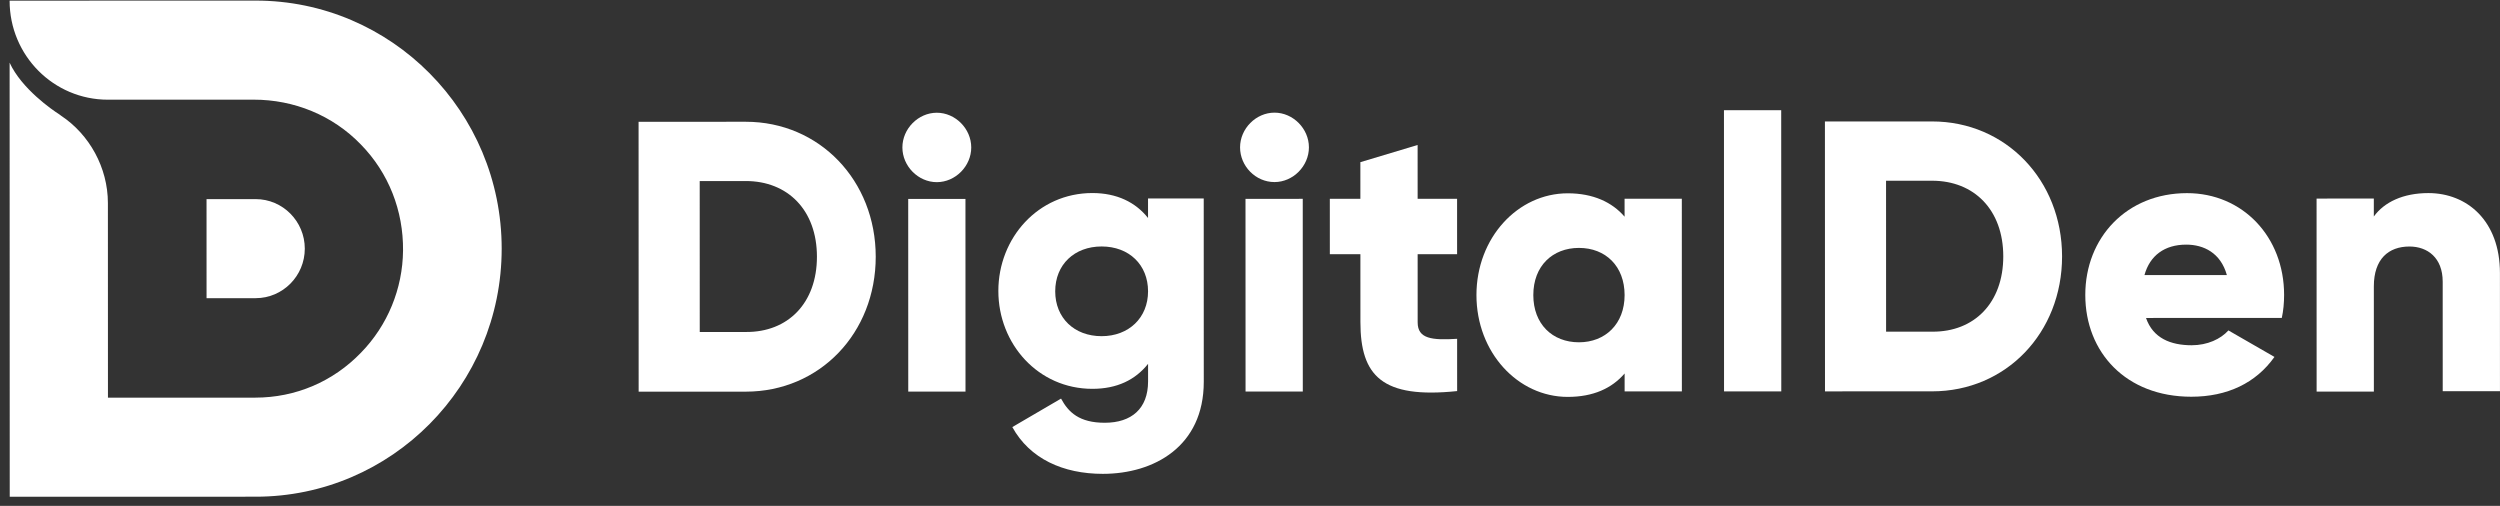 <svg width="257" height="52" viewBox="0 0 257 52" fill="none" xmlns="http://www.w3.org/2000/svg">
<rect x="0" y="0" width="257" height="52" fill="#333333" stroke="none"/>
<g clip-path="url(#clip0_266_141)">
<path d="M26.284 30.652L21.234 30.654L21.232 20.47L26.282 20.469C29.065 20.468 31.332 22.753 31.333 25.559C31.334 28.366 29.068 30.652 26.284 30.652Z" fill="white"/>
<path d="M26.276 0.061L0.987 0.067C0.988 5.721 5.522 10.25 11.089 10.248L26.08 10.245C30.216 10.243 34.193 11.846 37.096 14.852C39.96 17.779 41.472 21.667 41.433 25.757C41.395 29.686 39.845 33.456 37.102 36.263C34.239 39.231 30.383 40.876 26.247 40.877L11.097 40.881L11.092 20.873C11.091 17.225 9.182 13.817 6.278 11.894C6.278 11.894 6.159 11.813 6.119 11.773C5.364 11.293 2.222 9.128 0.988 6.442C0.988 7.244 0.989 9.008 0.989 10.251L0.99 11.534L1 51.067L26.29 51.061C40.247 51.057 51.577 39.627 51.573 25.554C51.569 11.481 40.233 0.057 26.276 0.061Z" fill="white"/>
<path d="M90.025 26.386C90.027 34.244 84.263 40.26 76.668 40.262L65.653 40.265L65.646 12.52L76.66 12.517C84.255 12.515 90.023 18.567 90.025 26.386ZM83.981 26.387C83.98 21.616 80.996 18.61 76.662 18.611L71.93 18.612L71.934 34.129L76.666 34.128C81.001 34.166 83.982 31.159 83.981 26.387Z" fill="white"/>
<path d="M92.766 15.159C92.765 13.234 94.395 11.59 96.304 11.589C98.212 11.589 99.843 13.232 99.844 15.157C99.844 17.081 98.214 18.726 96.305 18.726C94.397 18.727 92.766 17.083 92.766 15.159ZM93.364 20.451L99.249 20.45L99.254 40.256L93.369 40.258L93.364 20.451Z" fill="white"/>
<path d="M123.743 20.443L123.748 39.247C123.75 45.903 118.621 48.711 113.372 48.712C109.276 48.713 105.856 47.151 104.066 43.903L109.076 40.975C109.831 42.378 110.945 43.461 113.57 43.46C116.313 43.459 118.023 42.015 118.022 39.209L118.022 37.404C116.71 39.049 114.841 39.971 112.296 39.972C106.729 39.973 102.632 35.364 102.631 29.911C102.63 24.458 106.724 19.846 112.291 19.845C114.836 19.844 116.745 20.806 118.018 22.409L118.017 20.404L123.743 20.403L123.743 20.443ZM118.02 29.947C118.019 27.221 116.07 25.337 113.247 25.337C110.463 25.338 108.476 27.183 108.476 29.949C108.477 32.676 110.426 34.56 113.249 34.559C116.033 34.558 118.02 32.673 118.02 29.947Z" fill="white"/>
<path d="M127.479 15.15C127.479 13.225 129.109 11.581 131.018 11.58C132.926 11.58 134.557 13.223 134.557 15.148C134.558 17.072 132.928 18.716 131.019 18.717C129.071 18.718 127.48 17.074 127.479 15.15ZM128.038 20.442L133.923 20.44L133.928 40.247L128.043 40.248L128.038 20.442Z" fill="white"/>
<path d="M145.734 26.131L145.736 33.147C145.736 34.831 147.208 34.991 149.792 34.83L149.794 40.203C142.08 41.007 139.852 38.642 139.851 33.109L139.849 26.132L136.708 26.133L136.706 20.44L139.847 20.439L139.846 16.67L145.731 14.904L145.733 20.437L149.788 20.436L149.79 26.13L145.734 26.131V26.131Z" fill="white"/>
<path d="M172.891 20.43L172.896 40.237L167.011 40.238L167.011 38.394C165.699 39.918 163.791 40.8 161.166 40.801C156.037 40.803 151.781 36.233 151.779 30.339C151.778 24.445 156.031 19.873 161.161 19.872C163.785 19.871 165.734 20.793 167.007 22.276L167.006 20.432L172.891 20.43V20.43ZM167.009 30.335C167.008 27.368 165.059 25.484 162.315 25.485C159.611 25.485 157.624 27.33 157.625 30.337C157.625 33.304 159.574 35.188 162.318 35.188C165.022 35.187 167.01 33.302 167.009 30.335Z" fill="white"/>
<path d="M177.223 11.328L183.108 11.326L183.116 40.234L177.231 40.236L177.223 11.328Z" fill="white"/>
<path d="M211.981 26.354C211.983 34.212 206.219 40.228 198.624 40.23L187.609 40.233L187.602 12.488L198.616 12.485C206.211 12.483 211.979 18.535 211.981 26.354ZM205.937 26.355C205.935 21.584 202.952 18.578 198.618 18.579L193.886 18.58L193.89 34.097L198.622 34.096C202.956 34.135 205.938 31.127 205.937 26.355Z" fill="white"/>
<path d="M225.304 35.492C226.934 35.491 228.286 34.849 229.081 33.967L233.814 36.692C231.906 39.379 228.964 40.783 225.266 40.784C218.546 40.786 214.369 36.216 214.368 30.323C214.366 24.429 218.62 19.857 224.823 19.855C230.549 19.854 234.805 24.343 234.806 30.317C234.806 31.159 234.727 31.961 234.568 32.683L220.611 32.687C221.327 34.771 223.157 35.492 225.304 35.492ZM228.921 28.274C228.284 25.989 226.534 25.147 224.745 25.148C222.518 25.148 221.007 26.271 220.451 28.276L228.921 28.274Z" fill="white"/>
<path d="M256.994 28.066L256.997 40.215L251.112 40.216L251.109 28.95C251.108 26.504 249.557 25.342 247.688 25.342C245.541 25.343 244.031 26.626 244.031 29.433L244.034 40.258L238.149 40.26L238.144 20.413L244.029 20.411L244.029 22.256C245.103 20.772 247.051 19.849 249.635 19.849C253.612 19.848 256.992 22.693 256.994 28.066Z" fill="white"/>
</g>
<defs>
<clipPath id="clip0_266_141">
<rect width="256" height="51" fill="white" transform="translate(0.987 0.067) rotate(-0.015)"/>
</clipPath>
</defs>
</svg>
